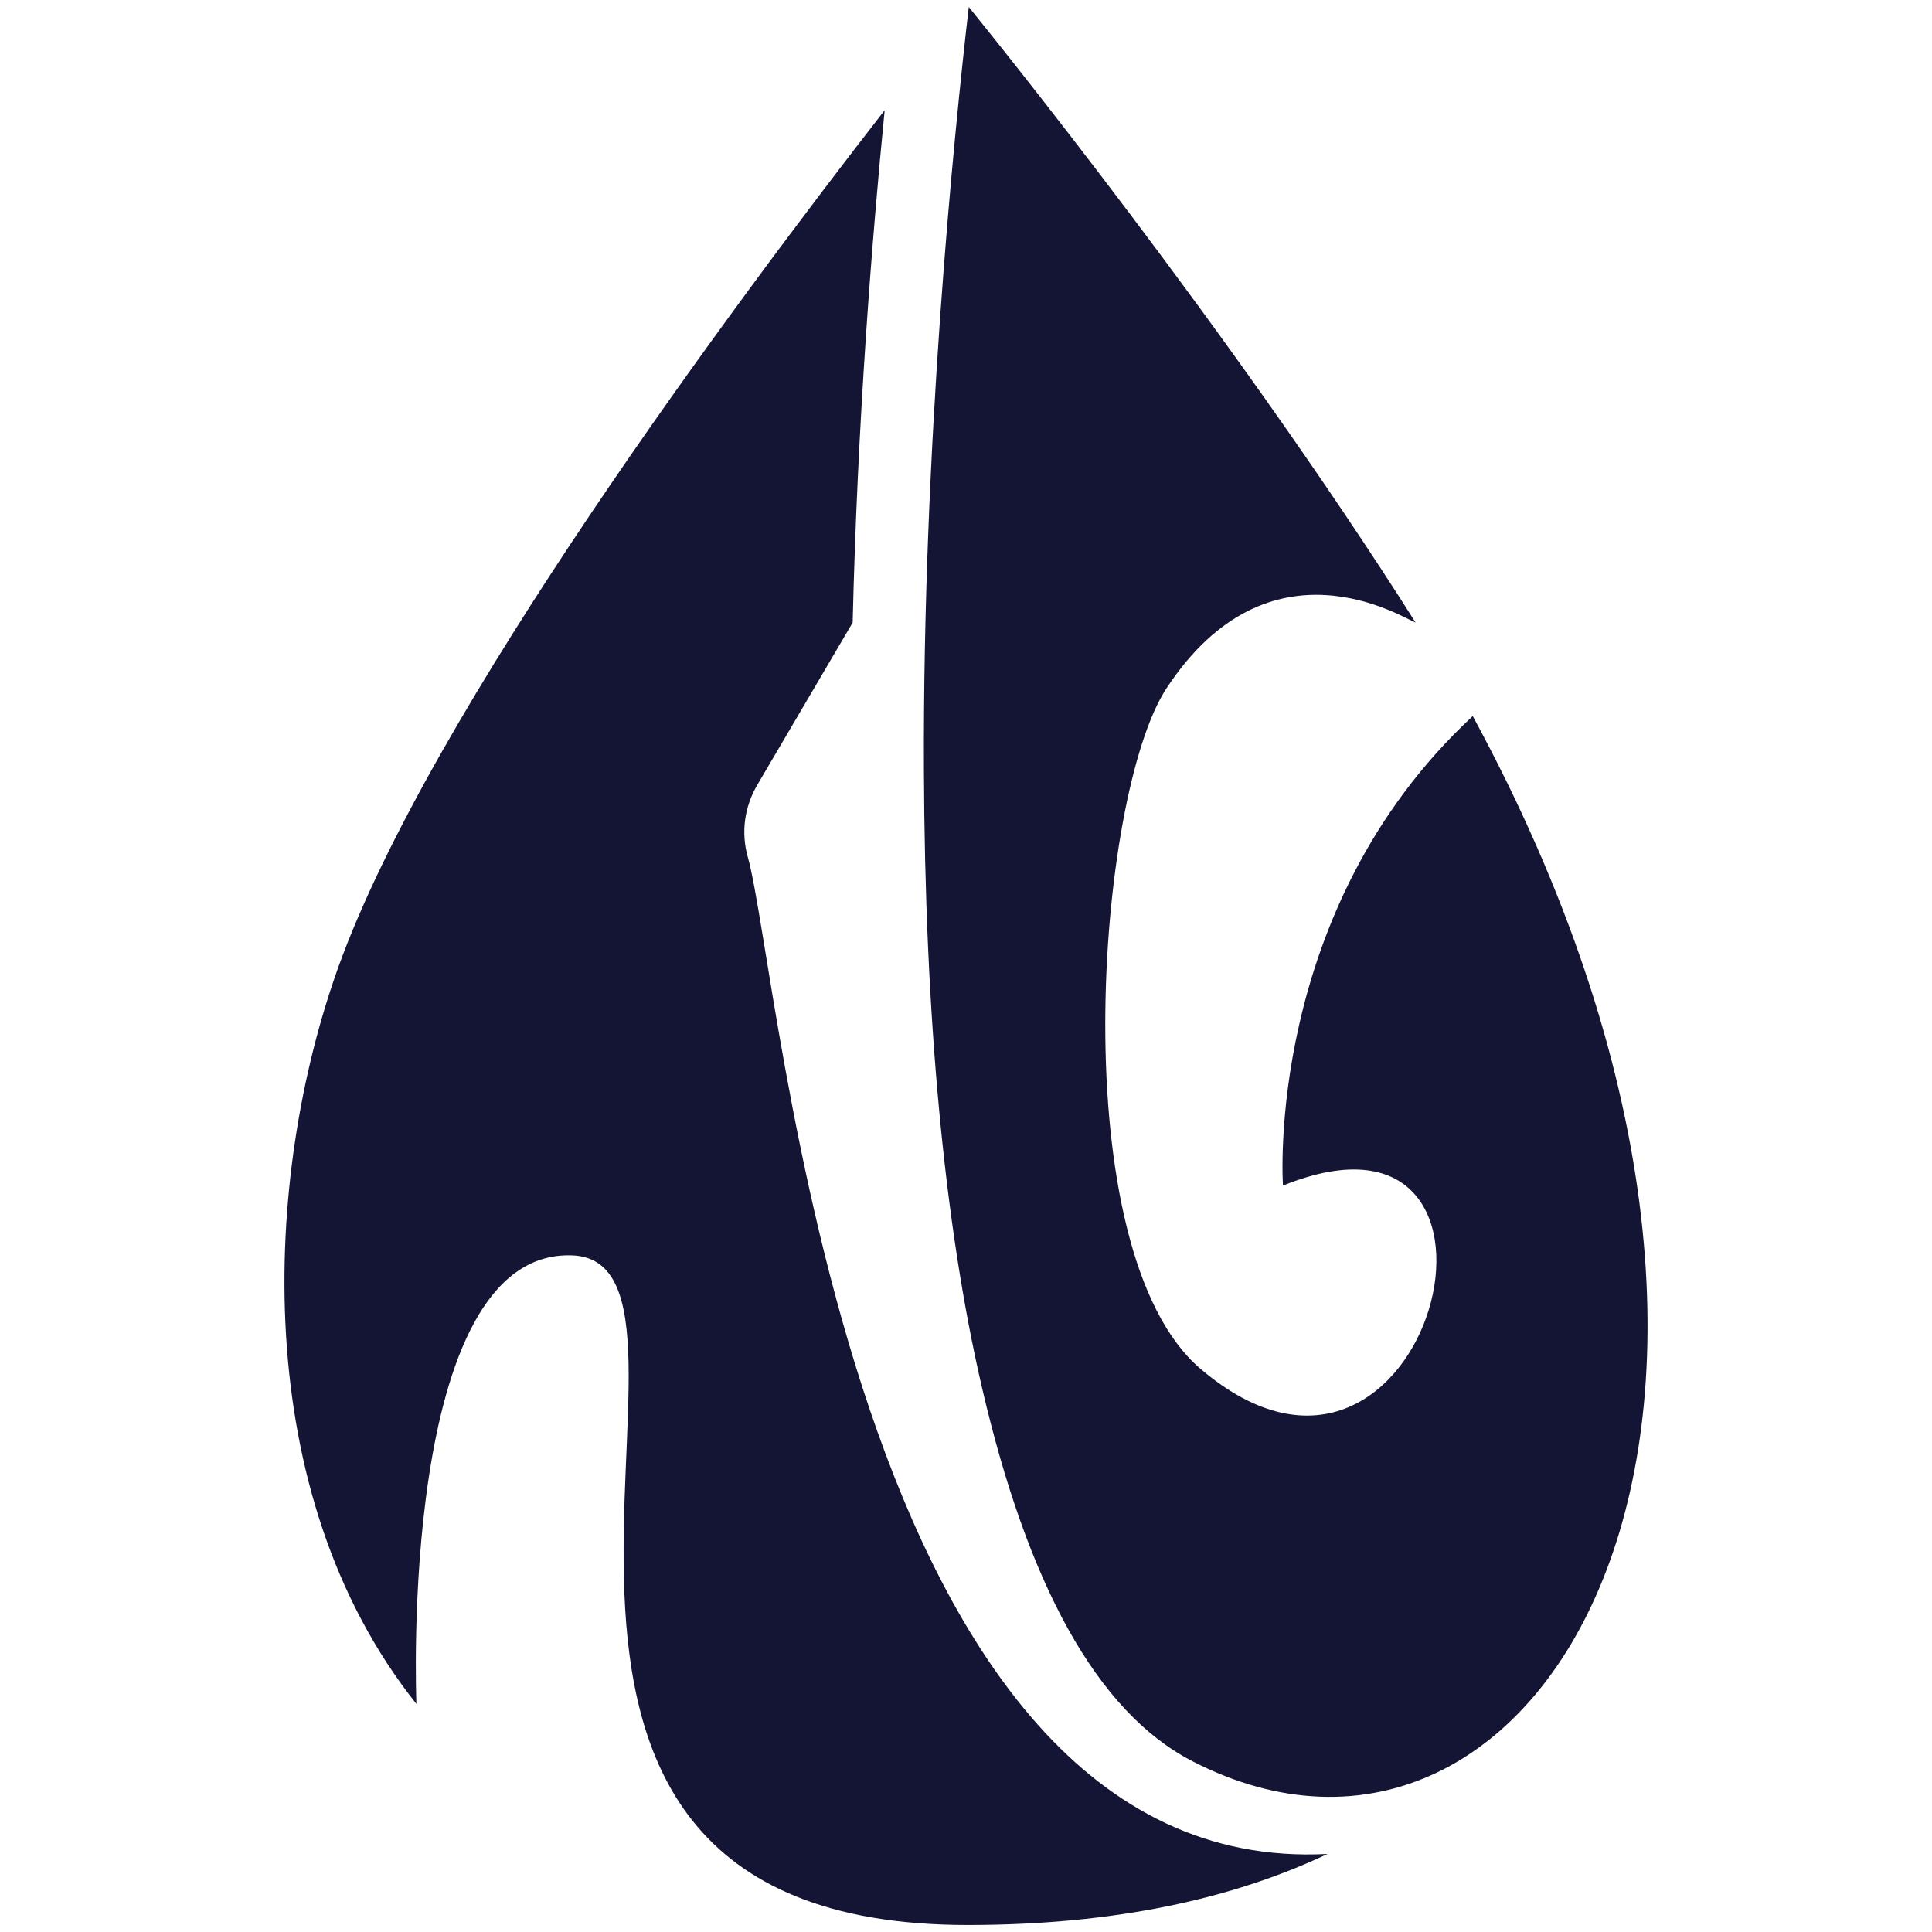 <?xml version="1.0" encoding="UTF-8"?>
<svg data-bbox="159.011 3.92 761.978 1072.17" viewBox="0 0 1080 1080" xmlns="http://www.w3.org/2000/svg" data-type="color">
    <g>
        <path d="M791.33 348.01C688.08 184.75 551.87 16.6 541.55 3.92c-8.52 73.7-25.75 245.78-25.08 425.87.52 138.9 11.43 255.21 32.42 345.7 25.4 109.5 63.98 181.41 117.73 209.08 194.31 100.05 370.6-190.14 156.64-584.3l-.3.33C706.34 509.12 717.19 662.75 717.19 662.75c150.53-60.96 82.25 211.75-46.11 102.42-77.3-65.84-58.31-320.67-18.99-380.42 57.69-87.64 132.6-39.05 139.22-36.74Z" fill="#141535" data-color="1"/>
        <path d="M418 478.99c-3.82-13.56-1.91-27.9 5.36-40.27l53.29-90.7c2.64-111.82 10.85-214.91 17.89-286.4-83.19 106.95-253.93 336.11-305.26 478.6-42.44 117.8-50.41 294.38 43.5 412.27 0 0-10.55-254.38 87.09-250.72 97.63 3.66-93.57 374.32 221.04 374.32 82.29 0 148.5-14.71 201.19-39.72-269 14.12-305.23-490.35-324.1-557.38" fill="#141535" data-color="1"/>
    </g>
</svg>
